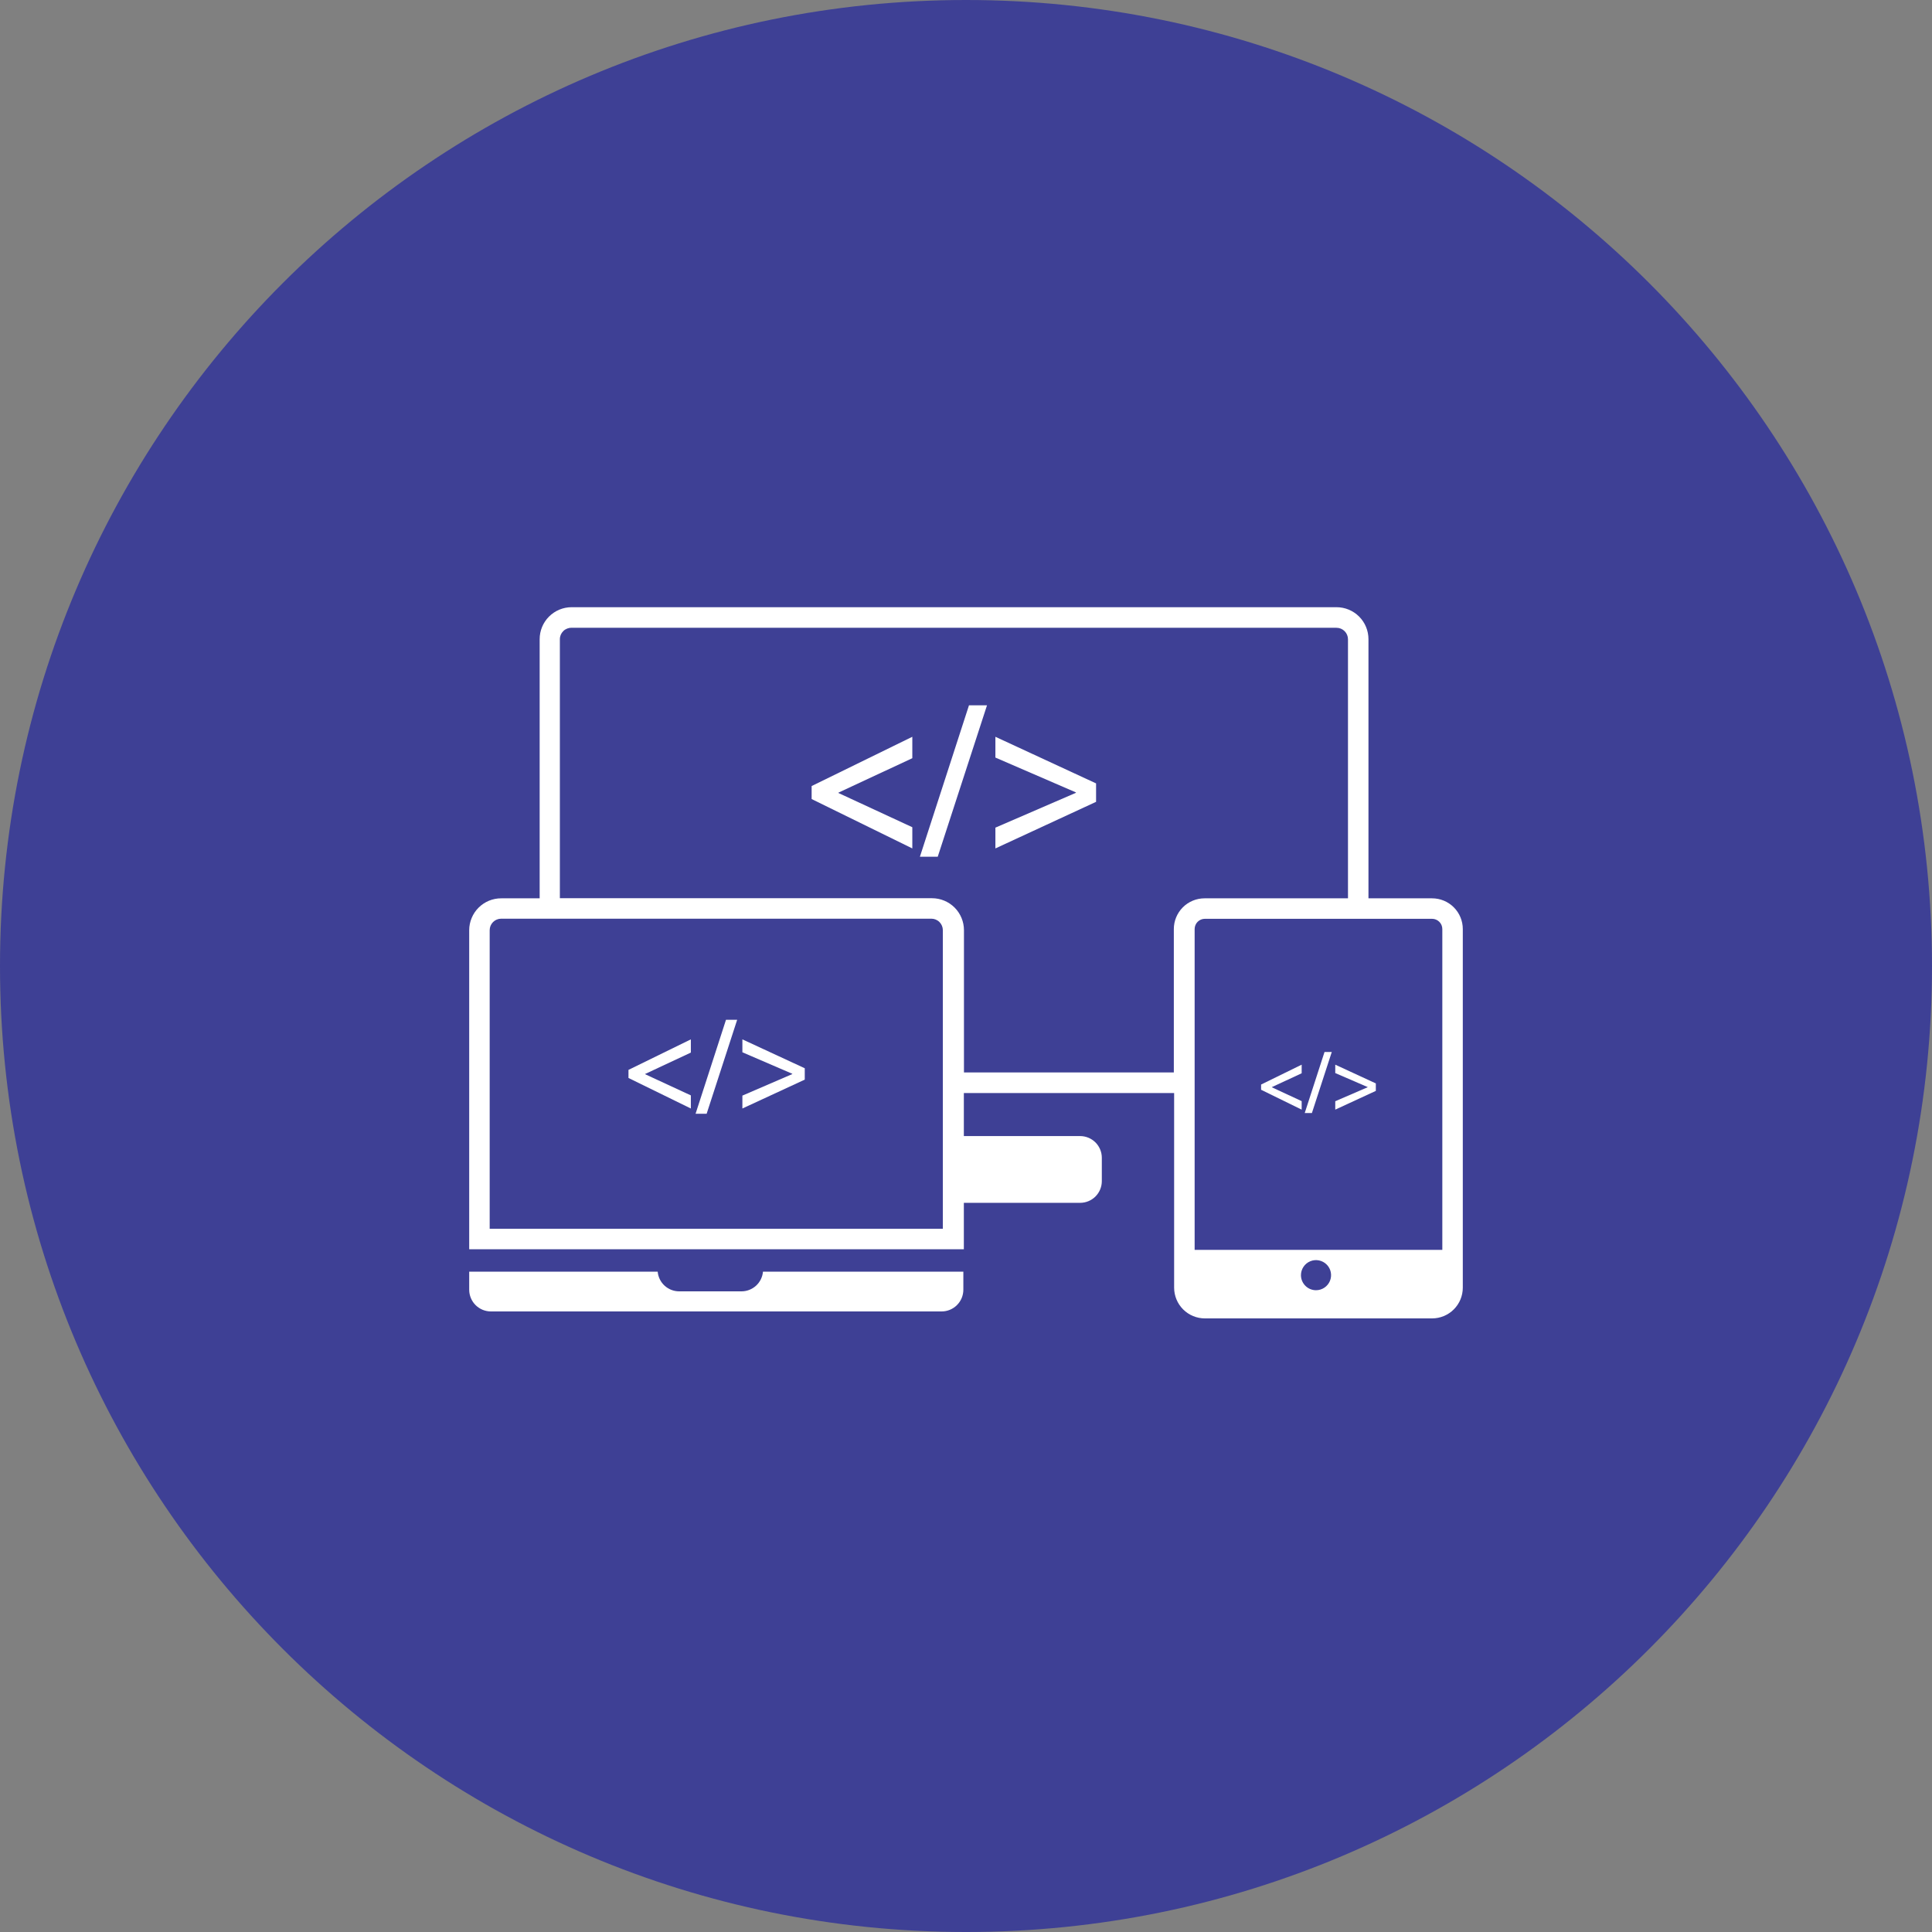 <svg width="70" height="70" viewBox="0 0 70 70" fill="none" xmlns="http://www.w3.org/2000/svg">
<rect x="0" y="0" width="70" height="70" fill="#808080" stroke="none"/>
<g clip-path="url(#clip0_26_36)">
<path d="M35 70C54.33 70 70 54.33 70 35C70 15.67 54.33 0 35 0C15.67 0 0 15.67 0 35C0 54.33 15.67 70 35 70Z" fill="#3E4095"/>
<path d="M26.865 46.788H24.608C24.413 46.788 24.225 46.715 24.08 46.583C23.936 46.451 23.846 46.27 23.829 46.075H17V46.729C17 46.937 17.083 47.138 17.23 47.285C17.378 47.433 17.578 47.516 17.787 47.516H34.117C34.325 47.516 34.526 47.433 34.673 47.285C34.821 47.138 34.904 46.937 34.904 46.729V46.075H27.644C27.627 46.27 27.537 46.451 27.393 46.583C27.248 46.715 27.06 46.788 26.865 46.788Z" fill="white"/>
<path d="M51.887 32.548H49.582V23.158C49.582 22.851 49.46 22.556 49.243 22.339C49.026 22.122 48.731 22 48.424 22H20.711C20.404 22 20.11 22.122 19.893 22.339C19.675 22.556 19.553 22.851 19.553 23.158V32.548H18.162C18.01 32.547 17.859 32.577 17.718 32.634C17.578 32.692 17.45 32.777 17.342 32.884C17.234 32.991 17.148 33.119 17.09 33.259C17.031 33.399 17 33.55 17 33.702V45.263H34.922V43.581H39.134C39.343 43.581 39.543 43.498 39.691 43.351C39.838 43.203 39.921 43.003 39.921 42.795V41.949C39.921 41.74 39.838 41.54 39.691 41.392C39.543 41.245 39.343 41.162 39.134 41.162H34.922V39.603H42.541V46.654C42.541 46.95 42.659 47.233 42.867 47.442C43.076 47.651 43.36 47.768 43.655 47.768H51.887C52.182 47.768 52.465 47.651 52.674 47.442C52.883 47.233 53 46.95 53 46.654V33.661C53 33.366 52.883 33.083 52.674 32.874C52.465 32.665 52.182 32.548 51.887 32.548ZM52.258 33.661V45.285H43.284V33.661C43.284 33.563 43.323 33.468 43.392 33.399C43.462 33.329 43.556 33.29 43.655 33.29H51.887C51.985 33.29 52.079 33.329 52.149 33.399C52.219 33.468 52.258 33.563 52.258 33.661ZM47.136 46.202C47.136 46.094 47.168 45.988 47.228 45.899C47.288 45.809 47.373 45.739 47.473 45.698C47.573 45.656 47.682 45.645 47.788 45.667C47.894 45.688 47.991 45.74 48.067 45.816C48.144 45.892 48.196 45.989 48.217 46.095C48.238 46.201 48.227 46.311 48.186 46.41C48.144 46.51 48.075 46.595 47.985 46.655C47.895 46.715 47.79 46.747 47.682 46.747C47.537 46.747 47.398 46.69 47.296 46.587C47.194 46.485 47.136 46.346 47.136 46.202ZM34.184 44.52H17.742V33.702C17.742 33.592 17.786 33.486 17.864 33.408C17.942 33.33 18.048 33.286 18.158 33.286H33.746C33.856 33.286 33.962 33.33 34.039 33.408C34.117 33.486 34.161 33.592 34.161 33.702V44.52H34.184ZM34.926 38.861V33.702C34.926 33.395 34.804 33.1 34.587 32.883C34.37 32.666 34.075 32.544 33.768 32.544H20.285V23.158C20.285 23.103 20.297 23.048 20.318 22.997C20.34 22.947 20.372 22.901 20.412 22.862C20.451 22.824 20.498 22.794 20.55 22.774C20.601 22.754 20.656 22.744 20.711 22.746H48.424C48.534 22.746 48.64 22.79 48.718 22.868C48.796 22.946 48.84 23.051 48.84 23.162V32.548H43.644C43.348 32.548 43.065 32.665 42.856 32.874C42.648 33.083 42.53 33.366 42.53 33.661V38.857H34.922L34.926 38.861Z" fill="white"/>
<path d="M22.771 39.057L25.031 40.163V39.688L23.372 38.92V38.913L25.031 38.137V37.658L22.771 38.764V39.057Z" fill="white"/>
<path d="M25.202 40.353H25.603L26.709 36.949H26.304L25.202 40.353Z" fill="white"/>
<path d="M26.898 38.126L28.706 38.905V38.916L26.898 39.696V40.163L29.158 39.117V38.705L26.898 37.658V38.126Z" fill="white"/>
<path d="M29.407 28.951L33.055 30.74V29.972L30.379 28.732V28.718L33.055 27.471V26.695L29.407 28.48V28.951Z" fill="white"/>
<path d="M33.33 31.041H33.976L35.761 25.555H35.108L33.33 31.041Z" fill="white"/>
<path d="M36.065 27.448L38.982 28.71V28.725L36.065 29.987V30.74L39.713 29.052V28.384L36.065 26.695V27.448Z" fill="white"/>
<path d="M47.162 39.896L46.082 39.395V39.388L47.162 38.887V38.575L45.692 39.295V39.484L47.162 40.204V39.896Z" fill="white"/>
<path d="M48.253 38.115H47.99L47.273 40.327H47.533L48.253 38.115Z" fill="white"/>
<path d="M49.849 39.254L48.379 38.575V38.879L49.556 39.388V39.391L48.379 39.9V40.204L49.849 39.525V39.254Z" fill="white"/>
</g>
<defs>
<clipPath id="clip0_26_36">
<rect width="70" height="70" fill="white"/>
</clipPath>
</defs>
</svg>
